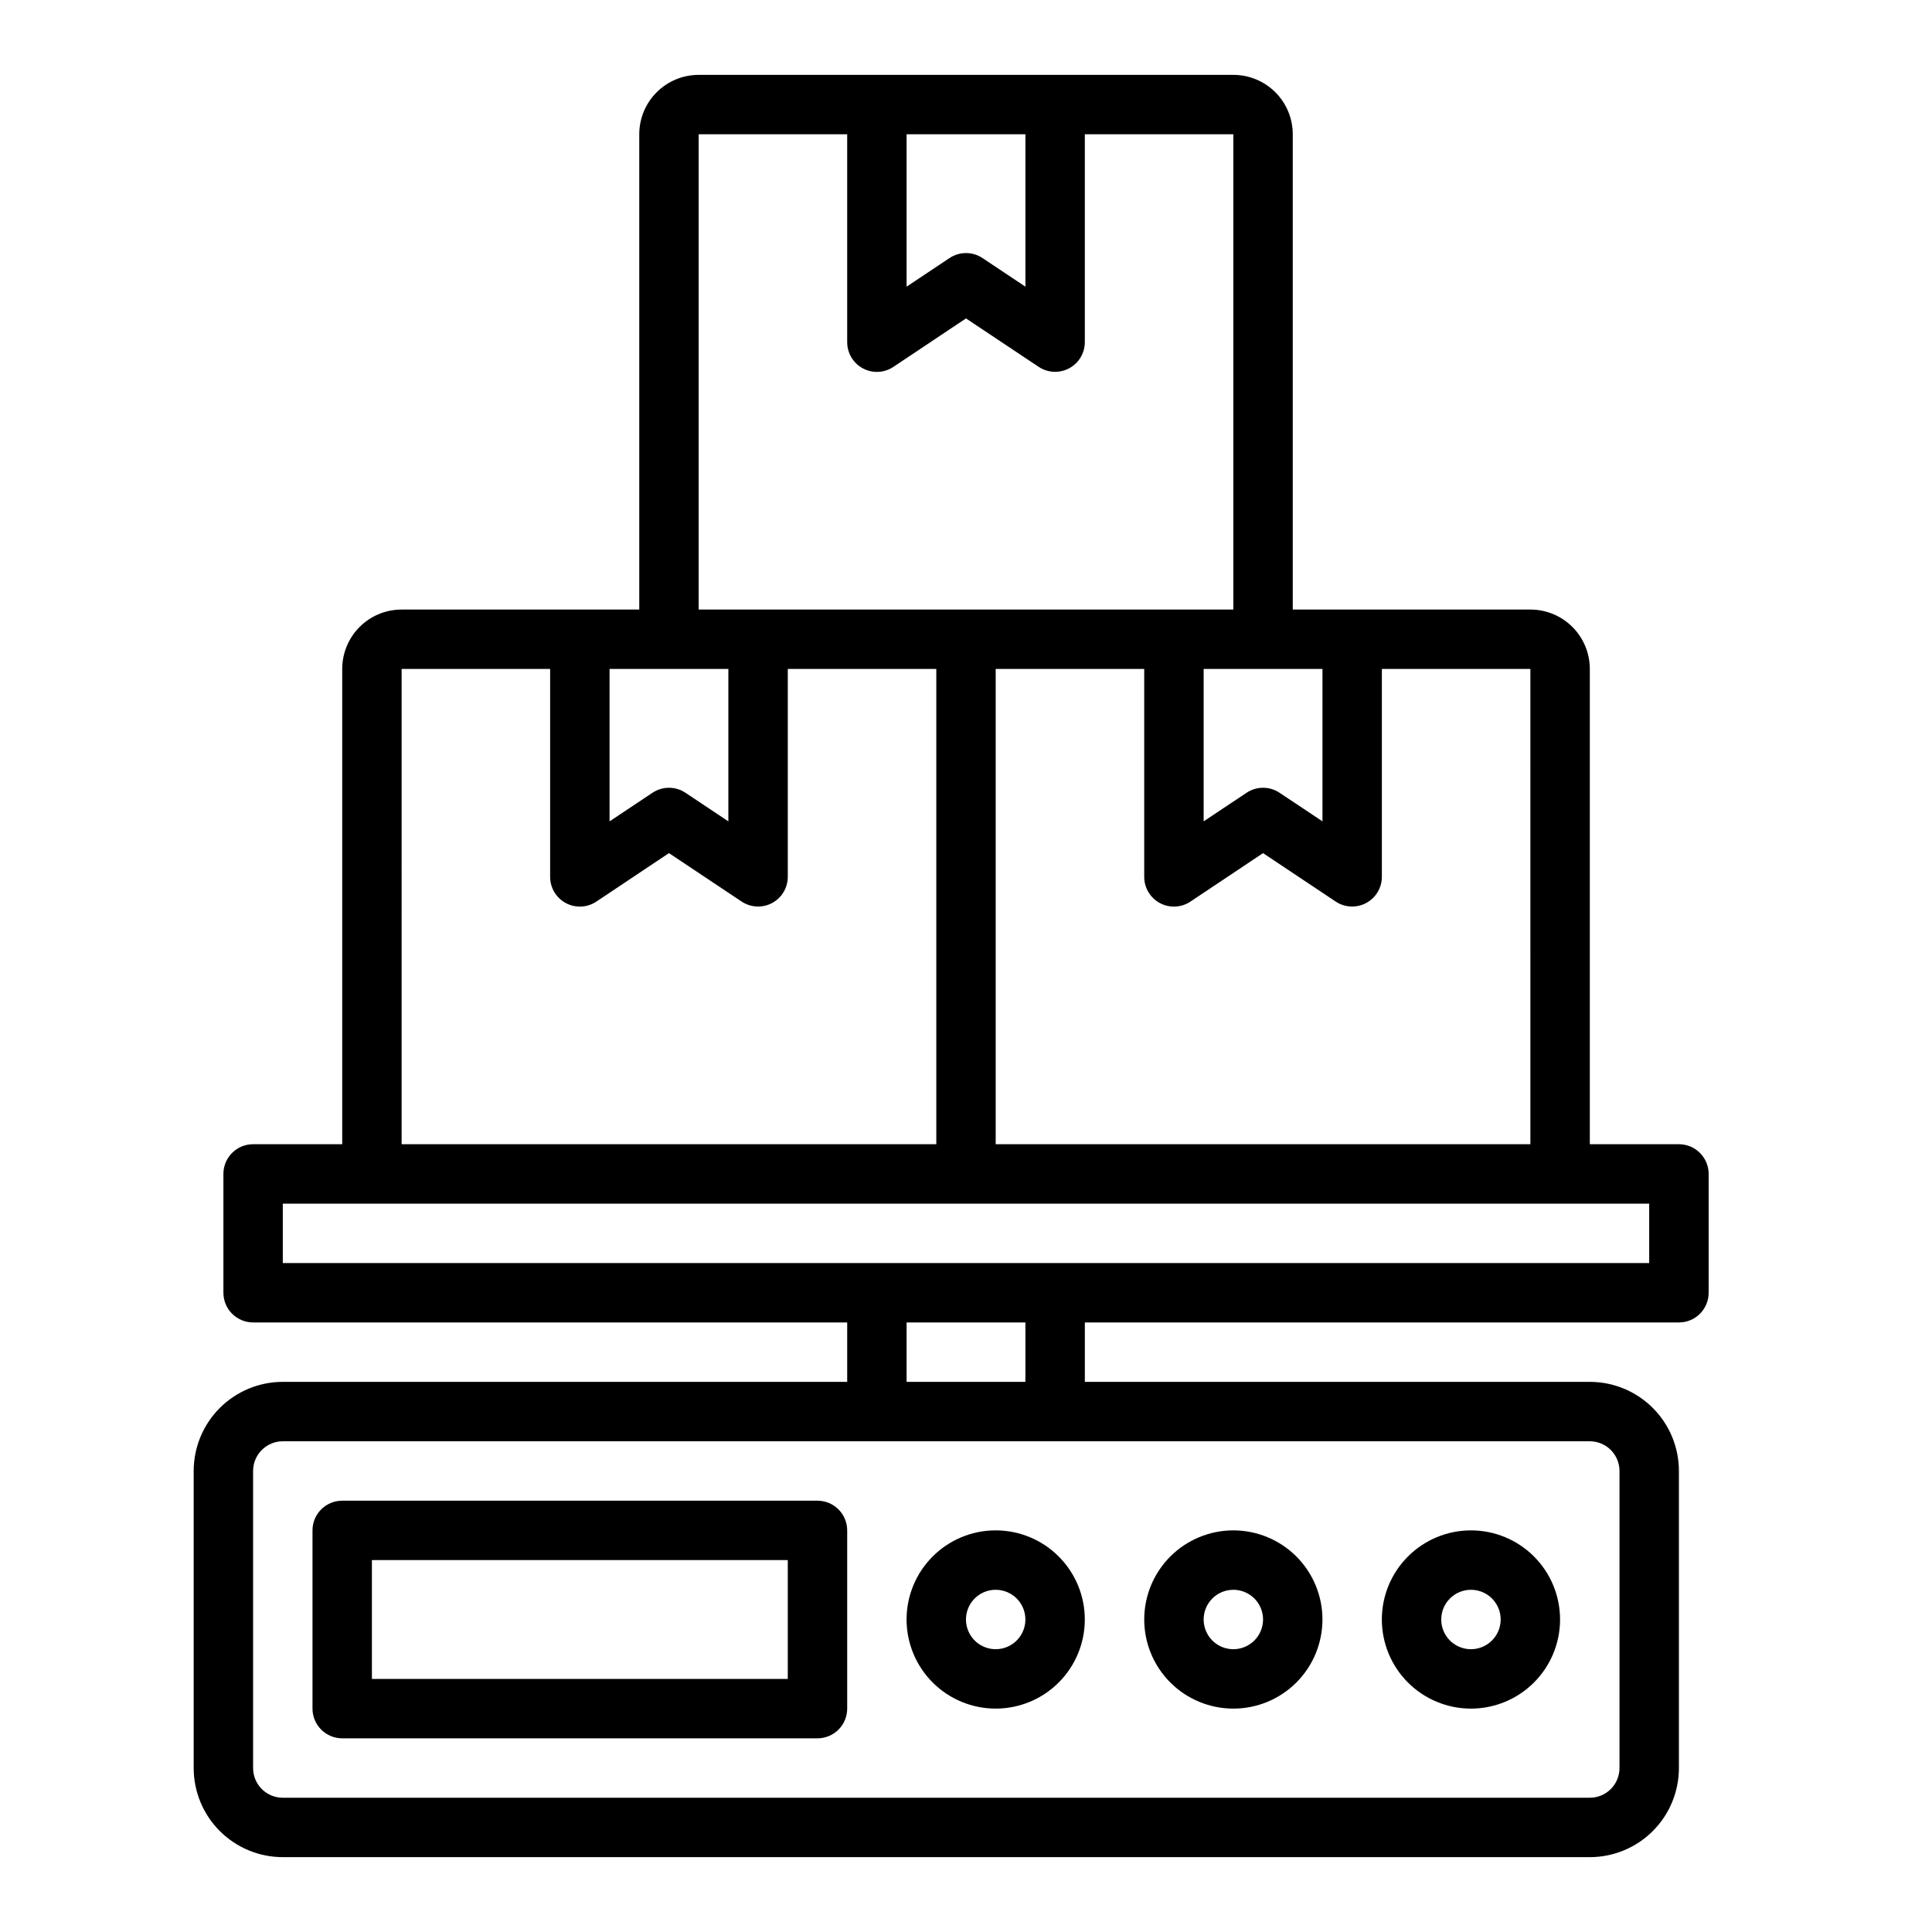 <?xml version="1.0" encoding="UTF-8"?>
<!-- Uploaded to: ICON Repo, www.svgrepo.com, Generator: ICON Repo Mixer Tools -->
<svg fill="#000000" width="800px" height="800px" version="1.1" viewBox="144 144 512 512" xmlns="http://www.w3.org/2000/svg">
 <g>
  <path d="m588.93 447.23h-23.613v-125.95c0-4.176-1.66-8.18-4.613-11.133s-6.957-4.609-11.133-4.609h-62.977v-125.95c0-4.176-1.656-8.18-4.609-11.133s-6.957-4.613-11.133-4.613h-141.7c-4.172 0-8.18 1.66-11.133 4.613-2.949 2.953-4.609 6.957-4.609 11.133v125.95h-62.977c-4.176 0-8.18 1.656-11.133 4.609s-4.609 6.957-4.609 11.133v125.95h-23.617c-4.348 0-7.871 3.523-7.871 7.871v31.488c0 2.09 0.828 4.09 2.305 5.566 1.477 1.477 3.477 2.305 5.566 2.305h157.44v15.742l-149.57 0.004c-6.262 0-12.27 2.488-16.699 6.918-4.43 4.426-6.918 10.434-6.918 16.699v78.719c0 6.262 2.488 12.27 6.918 16.699 4.43 4.43 10.438 6.918 16.699 6.918h346.37c6.262 0 12.27-2.488 16.699-6.918 4.426-4.43 6.914-10.438 6.914-16.699v-78.719c0-6.266-2.488-12.273-6.914-16.699-4.43-4.43-10.438-6.918-16.699-6.918h-133.82v-15.746h157.44c2.09 0 4.09-0.828 5.566-2.305 1.477-1.477 2.309-3.477 2.309-5.566v-31.488c0-2.086-0.832-4.09-2.309-5.566-1.477-1.477-3.477-2.305-5.566-2.305zm-39.359 0h-141.7v-125.95h39.359v55.105c0 2.902 1.598 5.57 4.16 6.941 2.559 1.371 5.664 1.219 8.082-0.391l19.246-12.848 19.246 12.832c2.414 1.609 5.516 1.762 8.078 0.395 2.559-1.367 4.16-4.027 4.164-6.93v-55.105h39.359zm-55.105-85.562-11.375-7.582v0.004c-2.644-1.766-6.09-1.766-8.734 0l-11.375 7.578v-40.391h31.488zm-78.719-182.09v40.391l-11.375-7.582c-2.644-1.762-6.094-1.762-8.738 0l-11.375 7.582v-40.391zm-86.594 0h39.359v55.105h0.004c0 2.902 1.598 5.57 4.156 6.941 2.562 1.371 5.668 1.219 8.082-0.395l19.25-12.848 19.246 12.832c2.414 1.609 5.516 1.762 8.074 0.398 2.559-1.367 4.16-4.031 4.168-6.93v-55.105h39.359v125.95h-141.7zm7.871 141.7v40.391l-11.375-7.582 0.004 0.004c-2.644-1.766-6.094-1.766-8.738 0l-11.375 7.578v-40.391zm-86.59 0h39.359v55.105c0 2.902 1.598 5.57 4.16 6.941 2.559 1.371 5.668 1.219 8.082-0.391l19.246-12.848 19.246 12.832c2.414 1.609 5.519 1.762 8.078 0.395 2.559-1.367 4.16-4.027 4.164-6.93v-55.105h39.359v125.95h-141.7zm322.75 212.55v78.719c0 2.09-0.828 4.09-2.305 5.566-1.477 1.477-3.481 2.305-5.566 2.305h-346.37c-4.348 0-7.871-3.523-7.871-7.871v-78.719c0-4.348 3.523-7.875 7.871-7.875h346.37c2.086 0 4.09 0.832 5.566 2.309 1.477 1.477 2.305 3.477 2.305 5.566zm-157.44-23.617h-31.488v-15.746h31.488zm165.31-31.488h-362.11v-15.742h362.11z"/>
  <path d="m360.64 541.7h-125.95c-4.348 0-7.875 3.523-7.875 7.871v47.234c0 2.086 0.832 4.09 2.309 5.566 1.477 1.473 3.477 2.305 5.566 2.305h125.95c2.09 0 4.09-0.832 5.566-2.305 1.477-1.477 2.309-3.481 2.309-5.566v-47.234c0-2.086-0.832-4.09-2.309-5.566s-3.477-2.305-5.566-2.305zm-7.871 47.23h-110.21v-31.488h110.21z"/>
  <path d="m384.25 573.18c0 6.262 2.488 12.27 6.918 16.699 4.43 4.43 10.434 6.918 16.699 6.918 6.262 0 12.27-2.488 16.699-6.918 4.43-4.43 6.918-10.438 6.918-16.699 0-6.266-2.488-12.27-6.918-16.699-4.43-4.43-10.438-6.918-16.699-6.918-6.266 0-12.27 2.488-16.699 6.918s-6.918 10.434-6.918 16.699zm31.488 0c0 3.184-1.918 6.055-4.859 7.273-2.941 1.219-6.328 0.543-8.578-1.707-2.25-2.254-2.926-5.637-1.707-8.578s4.09-4.859 7.273-4.859c2.086 0 4.09 0.828 5.566 2.305 1.477 1.477 2.305 3.477 2.305 5.566z"/>
  <path d="m470.85 596.8c6.262 0 12.27-2.488 16.699-6.918 4.43-4.43 6.914-10.438 6.914-16.699 0-6.266-2.484-12.27-6.914-16.699s-10.438-6.918-16.699-6.918c-6.266 0-12.27 2.488-16.699 6.918-4.43 4.43-6.918 10.434-6.918 16.699 0 6.262 2.488 12.27 6.918 16.699 4.43 4.43 10.434 6.918 16.699 6.918zm0-31.488c3.184 0 6.055 1.918 7.273 4.859s0.543 6.324-1.707 8.578c-2.254 2.25-5.637 2.926-8.578 1.707-2.941-1.219-4.859-4.09-4.859-7.273 0-4.348 3.523-7.871 7.871-7.871z"/>
  <path d="m533.82 596.8c6.262 0 12.27-2.488 16.699-6.918 4.426-4.43 6.914-10.438 6.914-16.699 0-6.266-2.488-12.27-6.914-16.699-4.43-4.43-10.438-6.918-16.699-6.918-6.266 0-12.273 2.488-16.699 6.918-4.43 4.43-6.918 10.434-6.918 16.699 0 6.262 2.488 12.27 6.918 16.699 4.426 4.43 10.434 6.918 16.699 6.918zm0-31.488c3.184 0 6.055 1.918 7.273 4.859 1.215 2.941 0.543 6.324-1.707 8.578-2.254 2.25-5.637 2.926-8.582 1.707-2.941-1.219-4.859-4.09-4.859-7.273 0-4.348 3.527-7.871 7.875-7.871z"/>
 </g>
</svg>